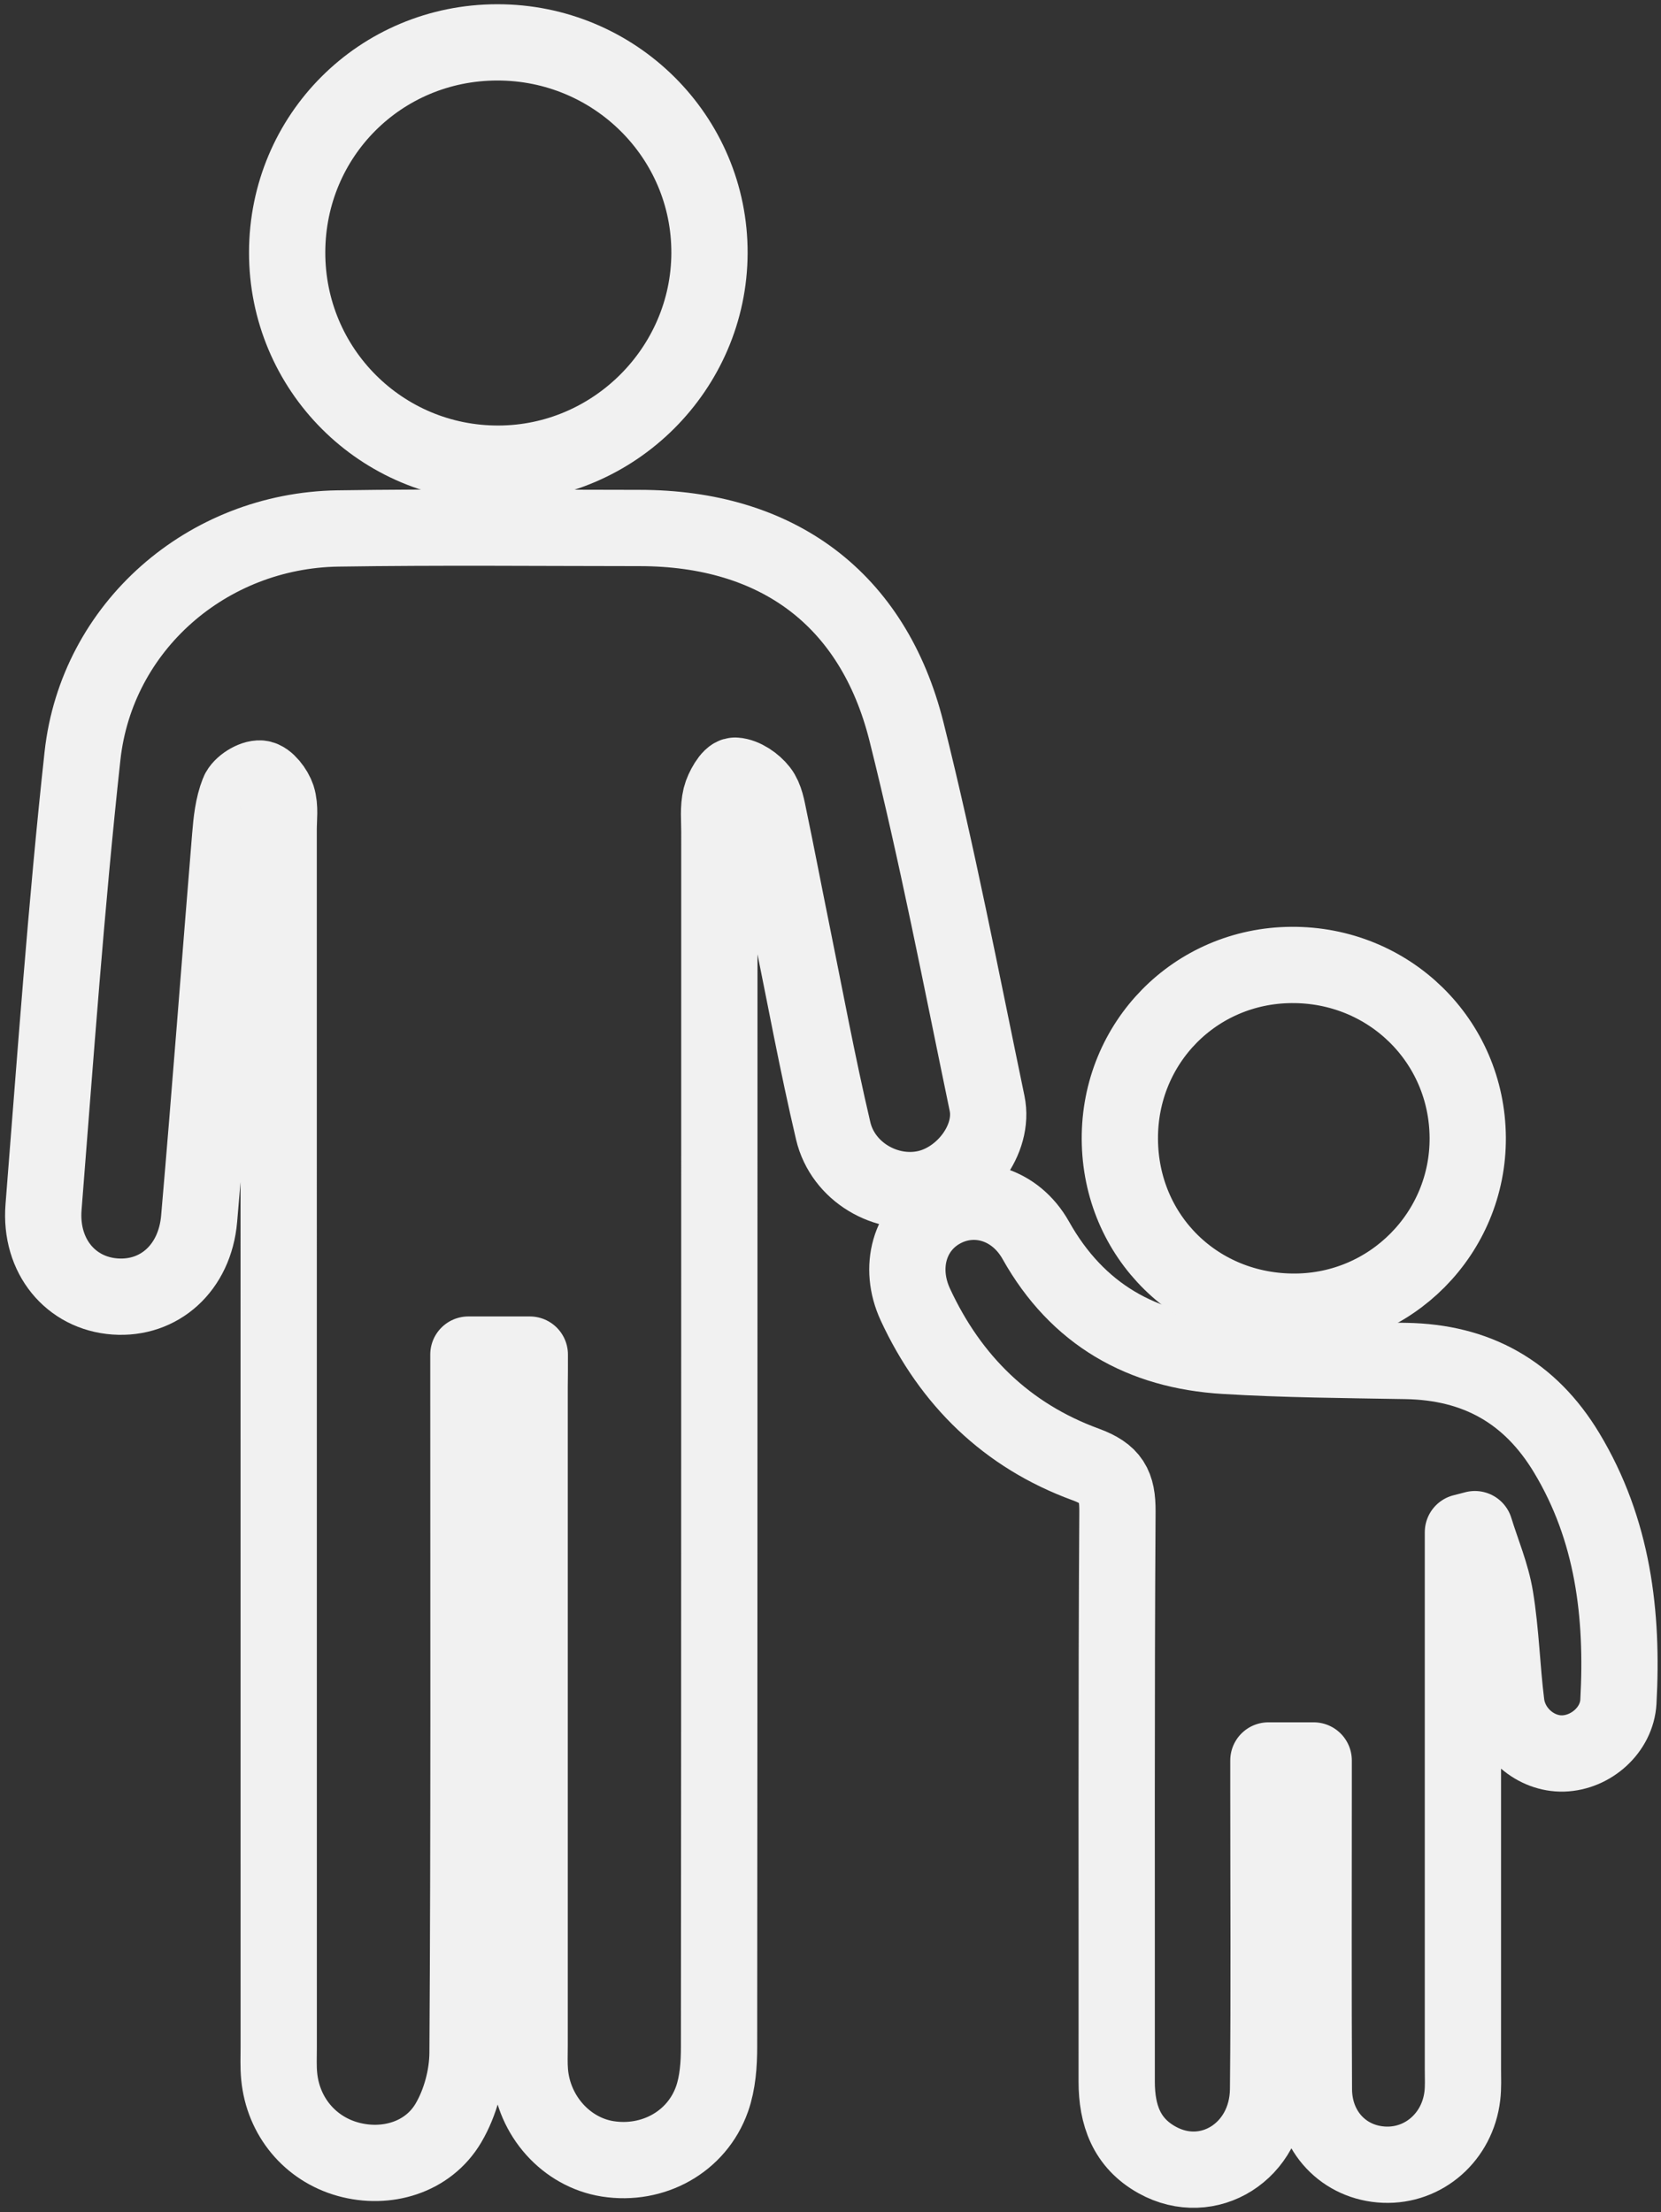 <?xml version="1.0" encoding="UTF-8"?> <svg xmlns="http://www.w3.org/2000/svg" width="196" height="261" viewBox="0 0 196 261" fill="none"><rect x="0" y="0" width="196" height="261" fill="#333333" stroke="none"/> <path d="M62.518 159.827C60.003 159.827 57.854 159.827 55.27 159.827C55.27 161.211 55.27 162.424 55.27 163.638C55.27 189.838 55.339 216.044 55.169 242.243C55.15 245.023 54.318 248.111 52.913 250.494C50.499 254.582 45.564 256.016 41.057 254.765C36.576 253.519 33.406 249.727 32.946 244.992C32.832 243.847 32.889 242.69 32.889 241.533C32.889 193.636 32.889 145.74 32.883 97.843C32.883 96.586 33.084 95.252 32.719 94.095C32.429 93.183 31.471 91.925 30.721 91.856C29.883 91.781 28.452 92.68 28.131 93.492C27.494 95.101 27.305 96.931 27.16 98.692C25.925 113.729 24.803 128.772 23.498 143.803C22.994 149.626 18.777 153.343 13.578 152.972C8.372 152.601 4.678 148.243 5.138 142.426C6.544 124.672 7.804 106.899 9.733 89.196C11.403 73.927 24.45 62.594 39.873 62.355C51.74 62.173 63.608 62.292 75.477 62.298C91.662 62.311 103.019 70.587 106.965 86.316C110.601 100.824 113.431 115.534 116.476 130.187C117.364 134.451 113.69 139.269 109.234 140.224C104.576 141.224 99.458 138.287 98.317 133.426C96.452 125.483 94.971 117.446 93.345 109.446C92.469 105.139 91.649 100.818 90.748 96.516C90.515 95.397 90.319 94.133 89.657 93.284C88.977 92.416 87.773 91.586 86.746 91.517C86.216 91.479 85.29 93.07 85.05 94.051C84.735 95.34 84.886 96.755 84.886 98.12C84.88 145.91 84.893 193.705 84.849 241.495C84.849 243.558 84.697 245.74 84.023 247.658C82.227 252.74 77.04 255.563 71.701 254.721C66.823 253.947 62.972 249.671 62.537 244.501C62.449 243.457 62.499 242.407 62.499 241.357C62.499 215.471 62.499 189.58 62.499 163.695C62.518 162.55 62.518 161.399 62.518 159.827Z" stroke="#F1F1F1" stroke-width="9" stroke-linejoin="round"></path> <path d="M172.626 180.788C172.626 182.008 172.626 183.222 172.626 184.442C172.626 204.346 172.626 224.257 172.626 244.161C172.626 245.212 172.683 246.268 172.557 247.3C171.983 252.136 168.013 255.601 163.355 255.412C158.622 255.217 155.067 251.532 155.042 246.514C154.979 234.778 155.017 223.043 155.017 211.308C155.017 210.176 155.017 209.038 155.017 207.717C153.233 207.717 151.708 207.717 149.672 207.717C149.672 208.912 149.672 210.12 149.672 211.321C149.672 223.056 149.754 234.791 149.634 246.526C149.558 253.846 142.581 258.205 136.543 254.853C132.926 252.846 131.772 249.538 131.772 245.602C131.791 223.182 131.715 200.762 131.86 178.342C131.879 175.273 131.142 173.902 128.104 172.788C118.82 169.392 112.171 162.902 108.017 153.934C105.969 149.519 107.337 144.815 111.188 142.746C115.045 140.671 119.81 142.048 122.224 146.344C127.133 155.091 134.741 159.387 144.51 159.978C151.632 160.412 158.773 160.456 165.908 160.582C174.246 160.726 180.543 164.236 184.872 171.424C190.35 180.524 191.534 190.479 190.973 200.78C190.791 204.12 187.74 206.799 184.45 206.893C181.23 206.981 178.166 204.415 177.744 201.001C177.227 196.85 177.126 192.636 176.452 188.511C176.005 185.756 174.864 183.115 174.038 180.423C173.559 180.555 173.093 180.669 172.626 180.788Z" stroke="#F1F1F1" stroke-width="9" stroke-linejoin="round"></path> <path d="M58.661 5C72.533 4.975 83.777 16.144 83.72 29.885C83.664 43.488 72.47 54.664 58.85 54.708C45.028 54.758 33.853 43.589 33.885 29.753C33.916 15.993 44.902 5.019 58.661 5Z" stroke="#F1F1F1" stroke-width="9" stroke-linejoin="round"></path> <path d="M132.144 134.401C132.087 123.031 141.043 113.937 152.382 113.855C163.897 113.773 173.124 122.804 173.194 134.225C173.263 145.482 164.162 154.683 152.874 154.764C141.289 154.846 132.201 145.922 132.144 134.401Z" stroke="#F1F1F1" stroke-width="9" stroke-linejoin="round"></path> </svg> 